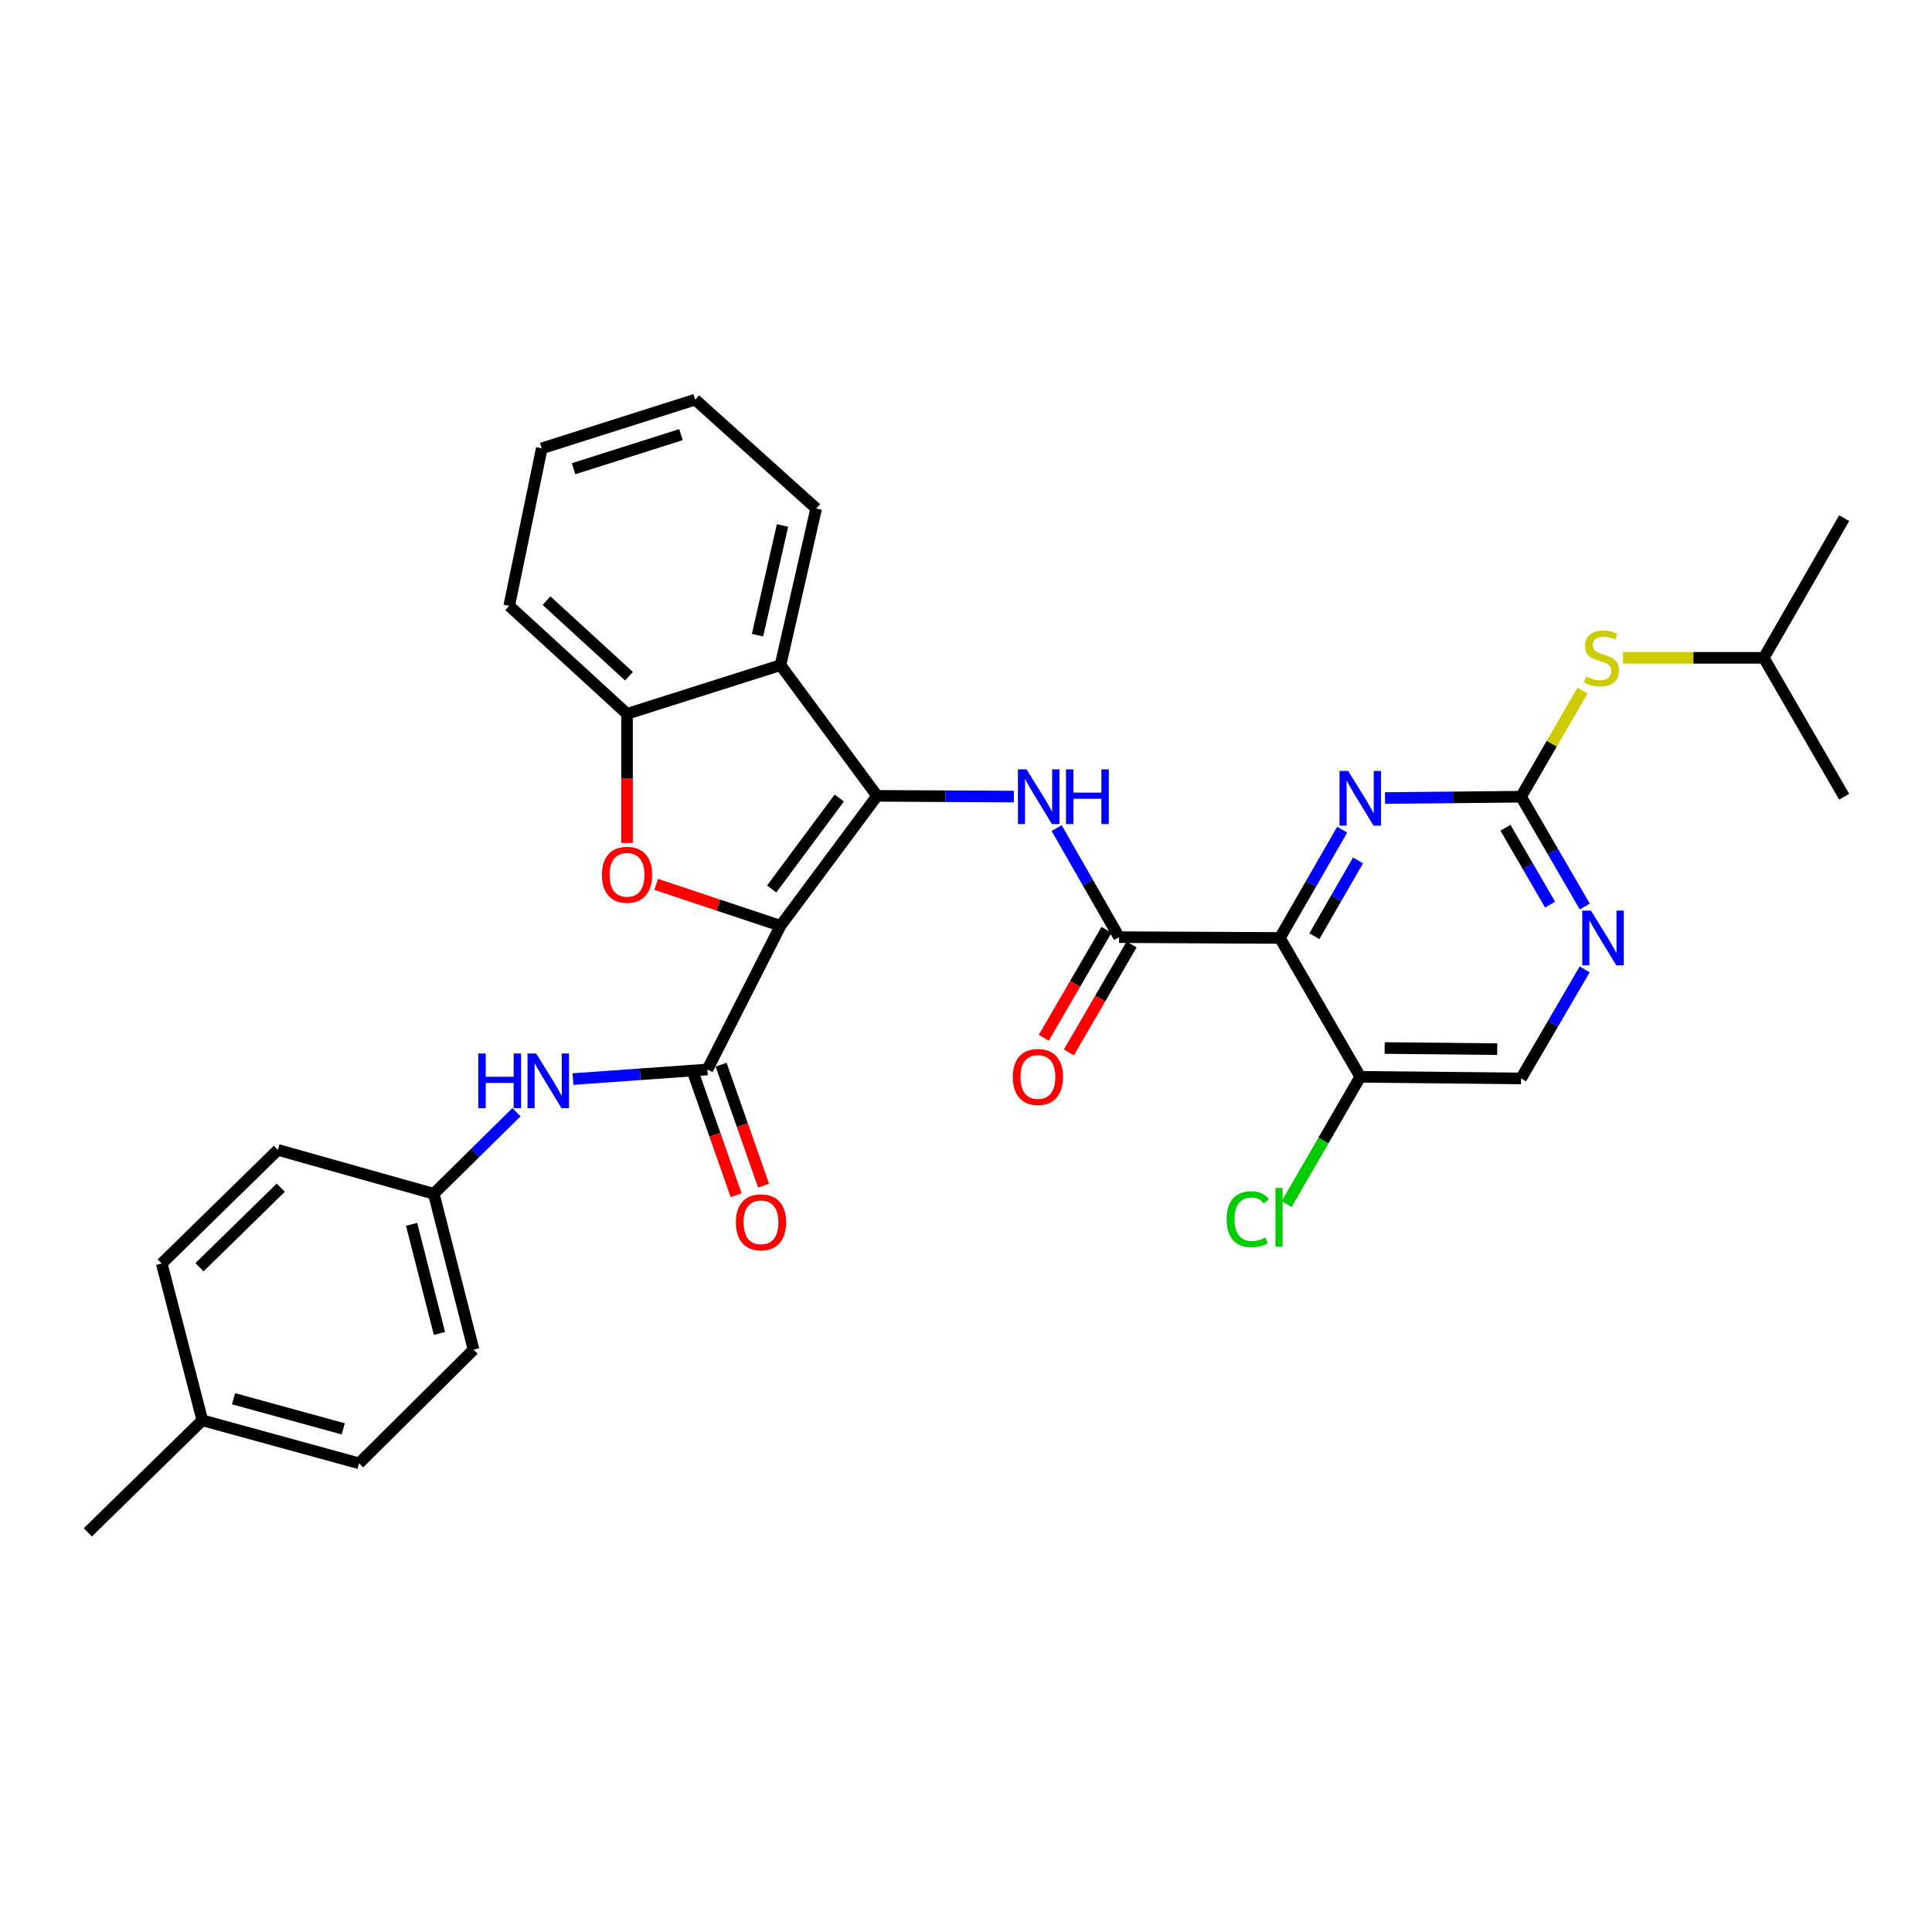 <?xml version='1.0' encoding='iso-8859-1'?>
<svg version='1.1' baseProfile='full'
              xmlns='http://www.w3.org/2000/svg'
                      xmlns:rdkit='http://www.rdkit.org/xml'
                      xmlns:xlink='http://www.w3.org/1999/xlink'
                  xml:space='preserve'
width='1000px' height='1000px' viewBox='0 0 1000 1000'>
<!-- END OF HEADER -->
<rect style='opacity:1.0;fill:#FFFFFF;stroke:none' width='1000' height='1000' x='0' y='0'> </rect>
<path class='bond-0' d='M 403.981,479.194 L 453.978,411.932' style='fill:none;fill-rule:evenodd;stroke:#000000;stroke-width:6px;stroke-linecap:butt;stroke-linejoin:miter;stroke-opacity:1' />
<path class='bond-0' d='M 399.415,460.136 L 434.413,413.053' style='fill:none;fill-rule:evenodd;stroke:#000000;stroke-width:6px;stroke-linecap:butt;stroke-linejoin:miter;stroke-opacity:1' />
<path class='bond-1' d='M 403.981,479.194 L 371.812,468.471' style='fill:none;fill-rule:evenodd;stroke:#000000;stroke-width:6px;stroke-linecap:butt;stroke-linejoin:miter;stroke-opacity:1' />
<path class='bond-1' d='M 371.812,468.471 L 339.643,457.748' style='fill:none;fill-rule:evenodd;stroke:#FF0000;stroke-width:6px;stroke-linecap:butt;stroke-linejoin:miter;stroke-opacity:1' />
<path class='bond-3' d='M 403.981,479.194 L 366.153,553.564' style='fill:none;fill-rule:evenodd;stroke:#000000;stroke-width:6px;stroke-linecap:butt;stroke-linejoin:miter;stroke-opacity:1' />
<path class='bond-4' d='M 453.978,411.932 L 489.379,412.12' style='fill:none;fill-rule:evenodd;stroke:#000000;stroke-width:6px;stroke-linecap:butt;stroke-linejoin:miter;stroke-opacity:1' />
<path class='bond-4' d='M 489.379,412.12 L 524.78,412.307' style='fill:none;fill-rule:evenodd;stroke:#0000FF;stroke-width:6px;stroke-linecap:butt;stroke-linejoin:miter;stroke-opacity:1' />
<path class='bond-6' d='M 453.978,411.932 L 403.981,344.278' style='fill:none;fill-rule:evenodd;stroke:#000000;stroke-width:6px;stroke-linecap:butt;stroke-linejoin:miter;stroke-opacity:1' />
<path class='bond-9' d='M 324.55,436.316 L 324.55,402.901' style='fill:none;fill-rule:evenodd;stroke:#FF0000;stroke-width:6px;stroke-linecap:butt;stroke-linejoin:miter;stroke-opacity:1' />
<path class='bond-9' d='M 324.55,402.901 L 324.55,369.486' style='fill:none;fill-rule:evenodd;stroke:#000000;stroke-width:6px;stroke-linecap:butt;stroke-linejoin:miter;stroke-opacity:1' />
<path class='bond-2' d='M 662.454,485.484 L 579.231,485.074' style='fill:none;fill-rule:evenodd;stroke:#000000;stroke-width:6px;stroke-linecap:butt;stroke-linejoin:miter;stroke-opacity:1' />
<path class='bond-7' d='M 662.454,485.484 L 678.584,457.461' style='fill:none;fill-rule:evenodd;stroke:#000000;stroke-width:6px;stroke-linecap:butt;stroke-linejoin:miter;stroke-opacity:1' />
<path class='bond-7' d='M 678.584,457.461 L 694.714,429.439' style='fill:none;fill-rule:evenodd;stroke:#0000FF;stroke-width:6px;stroke-linecap:butt;stroke-linejoin:miter;stroke-opacity:1' />
<path class='bond-7' d='M 680.323,484.577 L 691.614,464.961' style='fill:none;fill-rule:evenodd;stroke:#000000;stroke-width:6px;stroke-linecap:butt;stroke-linejoin:miter;stroke-opacity:1' />
<path class='bond-7' d='M 691.614,464.961 L 702.905,445.346' style='fill:none;fill-rule:evenodd;stroke:#0000FF;stroke-width:6px;stroke-linecap:butt;stroke-linejoin:miter;stroke-opacity:1' />
<path class='bond-11' d='M 662.454,485.484 L 704.066,557.356' style='fill:none;fill-rule:evenodd;stroke:#000000;stroke-width:6px;stroke-linecap:butt;stroke-linejoin:miter;stroke-opacity:1' />
<path class='bond-12' d='M 366.153,553.564 L 331.37,556.047' style='fill:none;fill-rule:evenodd;stroke:#000000;stroke-width:6px;stroke-linecap:butt;stroke-linejoin:miter;stroke-opacity:1' />
<path class='bond-12' d='M 331.37,556.047 L 296.586,558.53' style='fill:none;fill-rule:evenodd;stroke:#0000FF;stroke-width:6px;stroke-linecap:butt;stroke-linejoin:miter;stroke-opacity:1' />
<path class='bond-14' d='M 359.06,556.054 L 370.048,587.358' style='fill:none;fill-rule:evenodd;stroke:#000000;stroke-width:6px;stroke-linecap:butt;stroke-linejoin:miter;stroke-opacity:1' />
<path class='bond-14' d='M 370.048,587.358 L 381.037,618.662' style='fill:none;fill-rule:evenodd;stroke:#FF0000;stroke-width:6px;stroke-linecap:butt;stroke-linejoin:miter;stroke-opacity:1' />
<path class='bond-14' d='M 373.246,551.074 L 384.234,582.378' style='fill:none;fill-rule:evenodd;stroke:#000000;stroke-width:6px;stroke-linecap:butt;stroke-linejoin:miter;stroke-opacity:1' />
<path class='bond-14' d='M 384.234,582.378 L 395.223,613.682' style='fill:none;fill-rule:evenodd;stroke:#FF0000;stroke-width:6px;stroke-linecap:butt;stroke-linejoin:miter;stroke-opacity:1' />
<path class='bond-5' d='M 546.916,428.629 L 563.074,456.852' style='fill:none;fill-rule:evenodd;stroke:#0000FF;stroke-width:6px;stroke-linecap:butt;stroke-linejoin:miter;stroke-opacity:1' />
<path class='bond-5' d='M 563.074,456.852 L 579.231,485.074' style='fill:none;fill-rule:evenodd;stroke:#000000;stroke-width:6px;stroke-linecap:butt;stroke-linejoin:miter;stroke-opacity:1' />
<path class='bond-15' d='M 572.732,481.297 L 556.494,509.233' style='fill:none;fill-rule:evenodd;stroke:#000000;stroke-width:6px;stroke-linecap:butt;stroke-linejoin:miter;stroke-opacity:1' />
<path class='bond-15' d='M 556.494,509.233 L 540.257,537.168' style='fill:none;fill-rule:evenodd;stroke:#FF0000;stroke-width:6px;stroke-linecap:butt;stroke-linejoin:miter;stroke-opacity:1' />
<path class='bond-15' d='M 585.73,488.852 L 569.493,516.788' style='fill:none;fill-rule:evenodd;stroke:#000000;stroke-width:6px;stroke-linecap:butt;stroke-linejoin:miter;stroke-opacity:1' />
<path class='bond-15' d='M 569.493,516.788 L 553.255,544.723' style='fill:none;fill-rule:evenodd;stroke:#FF0000;stroke-width:6px;stroke-linecap:butt;stroke-linejoin:miter;stroke-opacity:1' />
<path class='bond-20' d='M 403.981,344.278 L 422.456,263.168' style='fill:none;fill-rule:evenodd;stroke:#000000;stroke-width:6px;stroke-linecap:butt;stroke-linejoin:miter;stroke-opacity:1' />
<path class='bond-20' d='M 392.093,328.772 L 405.026,271.995' style='fill:none;fill-rule:evenodd;stroke:#000000;stroke-width:6px;stroke-linecap:butt;stroke-linejoin:miter;stroke-opacity:1' />
<path class='bond-32' d='M 403.981,344.278 L 324.55,369.486' style='fill:none;fill-rule:evenodd;stroke:#000000;stroke-width:6px;stroke-linecap:butt;stroke-linejoin:miter;stroke-opacity:1' />
<path class='bond-8' d='M 716.886,413.068 L 752.088,412.721' style='fill:none;fill-rule:evenodd;stroke:#0000FF;stroke-width:6px;stroke-linecap:butt;stroke-linejoin:miter;stroke-opacity:1' />
<path class='bond-8' d='M 752.088,412.721 L 787.289,412.375' style='fill:none;fill-rule:evenodd;stroke:#000000;stroke-width:6px;stroke-linecap:butt;stroke-linejoin:miter;stroke-opacity:1' />
<path class='bond-13' d='M 787.289,412.375 L 803.19,384.913' style='fill:none;fill-rule:evenodd;stroke:#000000;stroke-width:6px;stroke-linecap:butt;stroke-linejoin:miter;stroke-opacity:1' />
<path class='bond-13' d='M 803.19,384.913 L 819.091,357.451' style='fill:none;fill-rule:evenodd;stroke:#CCCC00;stroke-width:6px;stroke-linecap:butt;stroke-linejoin:miter;stroke-opacity:1' />
<path class='bond-35' d='M 787.289,412.375 L 803.782,440.793' style='fill:none;fill-rule:evenodd;stroke:#000000;stroke-width:6px;stroke-linecap:butt;stroke-linejoin:miter;stroke-opacity:1' />
<path class='bond-35' d='M 803.782,440.793 L 820.274,469.21' style='fill:none;fill-rule:evenodd;stroke:#0000FF;stroke-width:6px;stroke-linecap:butt;stroke-linejoin:miter;stroke-opacity:1' />
<path class='bond-35' d='M 779.234,428.447 L 790.779,448.339' style='fill:none;fill-rule:evenodd;stroke:#000000;stroke-width:6px;stroke-linecap:butt;stroke-linejoin:miter;stroke-opacity:1' />
<path class='bond-35' d='M 790.779,448.339 L 802.324,468.232' style='fill:none;fill-rule:evenodd;stroke:#0000FF;stroke-width:6px;stroke-linecap:butt;stroke-linejoin:miter;stroke-opacity:1' />
<path class='bond-25' d='M 324.55,369.486 L 263.577,313.591' style='fill:none;fill-rule:evenodd;stroke:#000000;stroke-width:6px;stroke-linecap:butt;stroke-linejoin:miter;stroke-opacity:1' />
<path class='bond-25' d='M 325.563,350.019 L 282.882,310.893' style='fill:none;fill-rule:evenodd;stroke:#000000;stroke-width:6px;stroke-linecap:butt;stroke-linejoin:miter;stroke-opacity:1' />
<path class='bond-10' d='M 820.228,501.748 L 803.759,529.974' style='fill:none;fill-rule:evenodd;stroke:#0000FF;stroke-width:6px;stroke-linecap:butt;stroke-linejoin:miter;stroke-opacity:1' />
<path class='bond-10' d='M 803.759,529.974 L 787.289,558.199' style='fill:none;fill-rule:evenodd;stroke:#000000;stroke-width:6px;stroke-linecap:butt;stroke-linejoin:miter;stroke-opacity:1' />
<path class='bond-16' d='M 704.066,557.356 L 787.289,558.199' style='fill:none;fill-rule:evenodd;stroke:#000000;stroke-width:6px;stroke-linecap:butt;stroke-linejoin:miter;stroke-opacity:1' />
<path class='bond-16' d='M 716.701,542.449 L 774.958,543.039' style='fill:none;fill-rule:evenodd;stroke:#000000;stroke-width:6px;stroke-linecap:butt;stroke-linejoin:miter;stroke-opacity:1' />
<path class='bond-18' d='M 704.066,557.356 L 685.013,590.307' style='fill:none;fill-rule:evenodd;stroke:#000000;stroke-width:6px;stroke-linecap:butt;stroke-linejoin:miter;stroke-opacity:1' />
<path class='bond-18' d='M 685.013,590.307 L 665.96,623.258' style='fill:none;fill-rule:evenodd;stroke:#00CC00;stroke-width:6px;stroke-linecap:butt;stroke-linejoin:miter;stroke-opacity:1' />
<path class='bond-17' d='M 267.316,575.685 L 245.919,596.789' style='fill:none;fill-rule:evenodd;stroke:#0000FF;stroke-width:6px;stroke-linecap:butt;stroke-linejoin:miter;stroke-opacity:1' />
<path class='bond-17' d='M 245.919,596.789 L 224.521,617.894' style='fill:none;fill-rule:evenodd;stroke:#000000;stroke-width:6px;stroke-linecap:butt;stroke-linejoin:miter;stroke-opacity:1' />
<path class='bond-26' d='M 840.089,340.494 L 876.507,340.494' style='fill:none;fill-rule:evenodd;stroke:#CCCC00;stroke-width:6px;stroke-linecap:butt;stroke-linejoin:miter;stroke-opacity:1' />
<path class='bond-26' d='M 876.507,340.494 L 912.925,340.494' style='fill:none;fill-rule:evenodd;stroke:#000000;stroke-width:6px;stroke-linecap:butt;stroke-linejoin:miter;stroke-opacity:1' />
<path class='bond-21' d='M 224.521,617.894 L 143.821,595.184' style='fill:none;fill-rule:evenodd;stroke:#000000;stroke-width:6px;stroke-linecap:butt;stroke-linejoin:miter;stroke-opacity:1' />
<path class='bond-22' d='M 224.521,617.894 L 245.11,698.578' style='fill:none;fill-rule:evenodd;stroke:#000000;stroke-width:6px;stroke-linecap:butt;stroke-linejoin:miter;stroke-opacity:1' />
<path class='bond-22' d='M 213.042,633.714 L 227.454,690.193' style='fill:none;fill-rule:evenodd;stroke:#000000;stroke-width:6px;stroke-linecap:butt;stroke-linejoin:miter;stroke-opacity:1' />
<path class='bond-19' d='M 104.731,735.145 L 185.85,757.412' style='fill:none;fill-rule:evenodd;stroke:#000000;stroke-width:6px;stroke-linecap:butt;stroke-linejoin:miter;stroke-opacity:1' />
<path class='bond-19' d='M 120.879,723.987 L 177.662,739.574' style='fill:none;fill-rule:evenodd;stroke:#000000;stroke-width:6px;stroke-linecap:butt;stroke-linejoin:miter;stroke-opacity:1' />
<path class='bond-27' d='M 104.731,735.145 L 45.455,793.152' style='fill:none;fill-rule:evenodd;stroke:#000000;stroke-width:6px;stroke-linecap:butt;stroke-linejoin:miter;stroke-opacity:1' />
<path class='bond-34' d='M 104.731,735.145 L 83.709,654.001' style='fill:none;fill-rule:evenodd;stroke:#000000;stroke-width:6px;stroke-linecap:butt;stroke-linejoin:miter;stroke-opacity:1' />
<path class='bond-30' d='M 422.456,263.168 L 359.847,206.848' style='fill:none;fill-rule:evenodd;stroke:#000000;stroke-width:6px;stroke-linecap:butt;stroke-linejoin:miter;stroke-opacity:1' />
<path class='bond-24' d='M 143.821,595.184 L 83.709,654.001' style='fill:none;fill-rule:evenodd;stroke:#000000;stroke-width:6px;stroke-linecap:butt;stroke-linejoin:miter;stroke-opacity:1' />
<path class='bond-24' d='M 145.318,614.752 L 103.24,655.925' style='fill:none;fill-rule:evenodd;stroke:#000000;stroke-width:6px;stroke-linecap:butt;stroke-linejoin:miter;stroke-opacity:1' />
<path class='bond-23' d='M 245.11,698.578 L 185.85,757.412' style='fill:none;fill-rule:evenodd;stroke:#000000;stroke-width:6px;stroke-linecap:butt;stroke-linejoin:miter;stroke-opacity:1' />
<path class='bond-31' d='M 263.577,313.591 L 280.416,232.064' style='fill:none;fill-rule:evenodd;stroke:#000000;stroke-width:6px;stroke-linecap:butt;stroke-linejoin:miter;stroke-opacity:1' />
<path class='bond-28' d='M 912.925,340.494 L 954.545,268.196' style='fill:none;fill-rule:evenodd;stroke:#000000;stroke-width:6px;stroke-linecap:butt;stroke-linejoin:miter;stroke-opacity:1' />
<path class='bond-29' d='M 912.925,340.494 L 954.545,412.375' style='fill:none;fill-rule:evenodd;stroke:#000000;stroke-width:6px;stroke-linecap:butt;stroke-linejoin:miter;stroke-opacity:1' />
<path class='bond-33' d='M 359.847,206.848 L 280.416,232.064' style='fill:none;fill-rule:evenodd;stroke:#000000;stroke-width:6px;stroke-linecap:butt;stroke-linejoin:miter;stroke-opacity:1' />
<path class='bond-33' d='M 352.481,224.96 L 296.879,242.611' style='fill:none;fill-rule:evenodd;stroke:#000000;stroke-width:6px;stroke-linecap:butt;stroke-linejoin:miter;stroke-opacity:1' />
<path  class='atom-2' d='M 311.55 452.797
Q 311.55 445.997, 314.91 442.197
Q 318.27 438.397, 324.55 438.397
Q 330.83 438.397, 334.19 442.197
Q 337.55 445.997, 337.55 452.797
Q 337.55 459.677, 334.15 463.597
Q 330.75 467.477, 324.55 467.477
Q 318.31 467.477, 314.91 463.597
Q 311.55 459.717, 311.55 452.797
M 324.55 464.277
Q 328.87 464.277, 331.19 461.397
Q 333.55 458.477, 333.55 452.797
Q 333.55 447.237, 331.19 444.437
Q 328.87 441.597, 324.55 441.597
Q 320.23 441.597, 317.87 444.397
Q 315.55 447.197, 315.55 452.797
Q 315.55 458.517, 317.87 461.397
Q 320.23 464.277, 324.55 464.277
' fill='#FF0000'/>
<path  class='atom-5' d='M 531.351 398.215
L 540.631 413.215
Q 541.551 414.695, 543.031 417.375
Q 544.511 420.055, 544.591 420.215
L 544.591 398.215
L 548.351 398.215
L 548.351 426.535
L 544.471 426.535
L 534.511 410.135
Q 533.351 408.215, 532.111 406.015
Q 530.911 403.815, 530.551 403.135
L 530.551 426.535
L 526.871 426.535
L 526.871 398.215
L 531.351 398.215
' fill='#0000FF'/>
<path  class='atom-5' d='M 551.751 398.215
L 555.591 398.215
L 555.591 410.255
L 570.071 410.255
L 570.071 398.215
L 573.911 398.215
L 573.911 426.535
L 570.071 426.535
L 570.071 413.455
L 555.591 413.455
L 555.591 426.535
L 551.751 426.535
L 551.751 398.215
' fill='#0000FF'/>
<path  class='atom-8' d='M 697.806 399.034
L 707.086 414.034
Q 708.006 415.514, 709.486 418.194
Q 710.966 420.874, 711.046 421.034
L 711.046 399.034
L 714.806 399.034
L 714.806 427.354
L 710.926 427.354
L 700.966 410.954
Q 699.806 409.034, 698.566 406.834
Q 697.366 404.634, 697.006 403.954
L 697.006 427.354
L 693.326 427.354
L 693.326 399.034
L 697.806 399.034
' fill='#0000FF'/>
<path  class='atom-11' d='M 823.459 471.324
L 832.739 486.324
Q 833.659 487.804, 835.139 490.484
Q 836.619 493.164, 836.699 493.324
L 836.699 471.324
L 840.459 471.324
L 840.459 499.644
L 836.579 499.644
L 826.619 483.244
Q 825.459 481.324, 824.219 479.124
Q 823.019 476.924, 822.659 476.244
L 822.659 499.644
L 818.979 499.644
L 818.979 471.324
L 823.459 471.324
' fill='#0000FF'/>
<path  class='atom-13' d='M 247.562 545.284
L 251.402 545.284
L 251.402 557.324
L 265.882 557.324
L 265.882 545.284
L 269.722 545.284
L 269.722 573.604
L 265.882 573.604
L 265.882 560.524
L 251.402 560.524
L 251.402 573.604
L 247.562 573.604
L 247.562 545.284
' fill='#0000FF'/>
<path  class='atom-13' d='M 277.522 545.284
L 286.802 560.284
Q 287.722 561.764, 289.202 564.444
Q 290.682 567.124, 290.762 567.284
L 290.762 545.284
L 294.522 545.284
L 294.522 573.604
L 290.642 573.604
L 280.682 557.204
Q 279.522 555.284, 278.282 553.084
Q 277.082 550.884, 276.722 550.204
L 276.722 573.604
L 273.042 573.604
L 273.042 545.284
L 277.522 545.284
' fill='#0000FF'/>
<path  class='atom-14' d='M 820.909 350.214
Q 821.229 350.334, 822.549 350.894
Q 823.869 351.454, 825.309 351.814
Q 826.789 352.134, 828.229 352.134
Q 830.909 352.134, 832.469 350.854
Q 834.029 349.534, 834.029 347.254
Q 834.029 345.694, 833.229 344.734
Q 832.469 343.774, 831.269 343.254
Q 830.069 342.734, 828.069 342.134
Q 825.549 341.374, 824.029 340.654
Q 822.549 339.934, 821.469 338.414
Q 820.429 336.894, 820.429 334.334
Q 820.429 330.774, 822.829 328.574
Q 825.269 326.374, 830.069 326.374
Q 833.349 326.374, 837.069 327.934
L 836.149 331.014
Q 832.749 329.614, 830.189 329.614
Q 827.429 329.614, 825.909 330.774
Q 824.389 331.894, 824.429 333.854
Q 824.429 335.374, 825.189 336.294
Q 825.989 337.214, 827.109 337.734
Q 828.269 338.254, 830.189 338.854
Q 832.749 339.654, 834.269 340.454
Q 835.789 341.254, 836.869 342.894
Q 837.989 344.494, 837.989 347.254
Q 837.989 351.174, 835.349 353.294
Q 832.749 355.374, 828.389 355.374
Q 825.869 355.374, 823.949 354.814
Q 822.069 354.294, 819.829 353.374
L 820.909 350.214
' fill='#CCCC00'/>
<path  class='atom-15' d='M 380.891 632.666
Q 380.891 625.866, 384.251 622.066
Q 387.611 618.266, 393.891 618.266
Q 400.171 618.266, 403.531 622.066
Q 406.891 625.866, 406.891 632.666
Q 406.891 639.546, 403.491 643.466
Q 400.091 647.346, 393.891 647.346
Q 387.651 647.346, 384.251 643.466
Q 380.891 639.586, 380.891 632.666
M 393.891 644.146
Q 398.211 644.146, 400.531 641.266
Q 402.891 638.346, 402.891 632.666
Q 402.891 627.106, 400.531 624.306
Q 398.211 621.466, 393.891 621.466
Q 389.571 621.466, 387.211 624.266
Q 384.891 627.066, 384.891 632.666
Q 384.891 638.386, 387.211 641.266
Q 389.571 644.146, 393.891 644.146
' fill='#FF0000'/>
<path  class='atom-16' d='M 524.218 557.436
Q 524.218 550.636, 527.578 546.836
Q 530.938 543.036, 537.218 543.036
Q 543.498 543.036, 546.858 546.836
Q 550.218 550.636, 550.218 557.436
Q 550.218 564.316, 546.818 568.236
Q 543.418 572.116, 537.218 572.116
Q 530.978 572.116, 527.578 568.236
Q 524.218 564.356, 524.218 557.436
M 537.218 568.916
Q 541.538 568.916, 543.858 566.036
Q 546.218 563.116, 546.218 557.436
Q 546.218 551.876, 543.858 549.076
Q 541.538 546.236, 537.218 546.236
Q 532.898 546.236, 530.538 549.036
Q 528.218 551.836, 528.218 557.436
Q 528.218 563.156, 530.538 566.036
Q 532.898 568.916, 537.218 568.916
' fill='#FF0000'/>
<path  class='atom-19' d='M 634.9 631.052
Q 634.9 624.012, 638.18 620.332
Q 641.5 616.612, 647.78 616.612
Q 653.62 616.612, 656.74 620.732
L 654.1 622.892
Q 651.82 619.892, 647.78 619.892
Q 643.5 619.892, 641.22 622.772
Q 638.98 625.612, 638.98 631.052
Q 638.98 636.652, 641.3 639.532
Q 643.66 642.412, 648.22 642.412
Q 651.34 642.412, 654.98 640.532
L 656.1 643.532
Q 654.62 644.492, 652.38 645.052
Q 650.14 645.612, 647.66 645.612
Q 641.5 645.612, 638.18 641.852
Q 634.9 638.092, 634.9 631.052
' fill='#00CC00'/>
<path  class='atom-19' d='M 660.18 614.892
L 663.86 614.892
L 663.86 645.252
L 660.18 645.252
L 660.18 614.892
' fill='#00CC00'/>
</svg>
